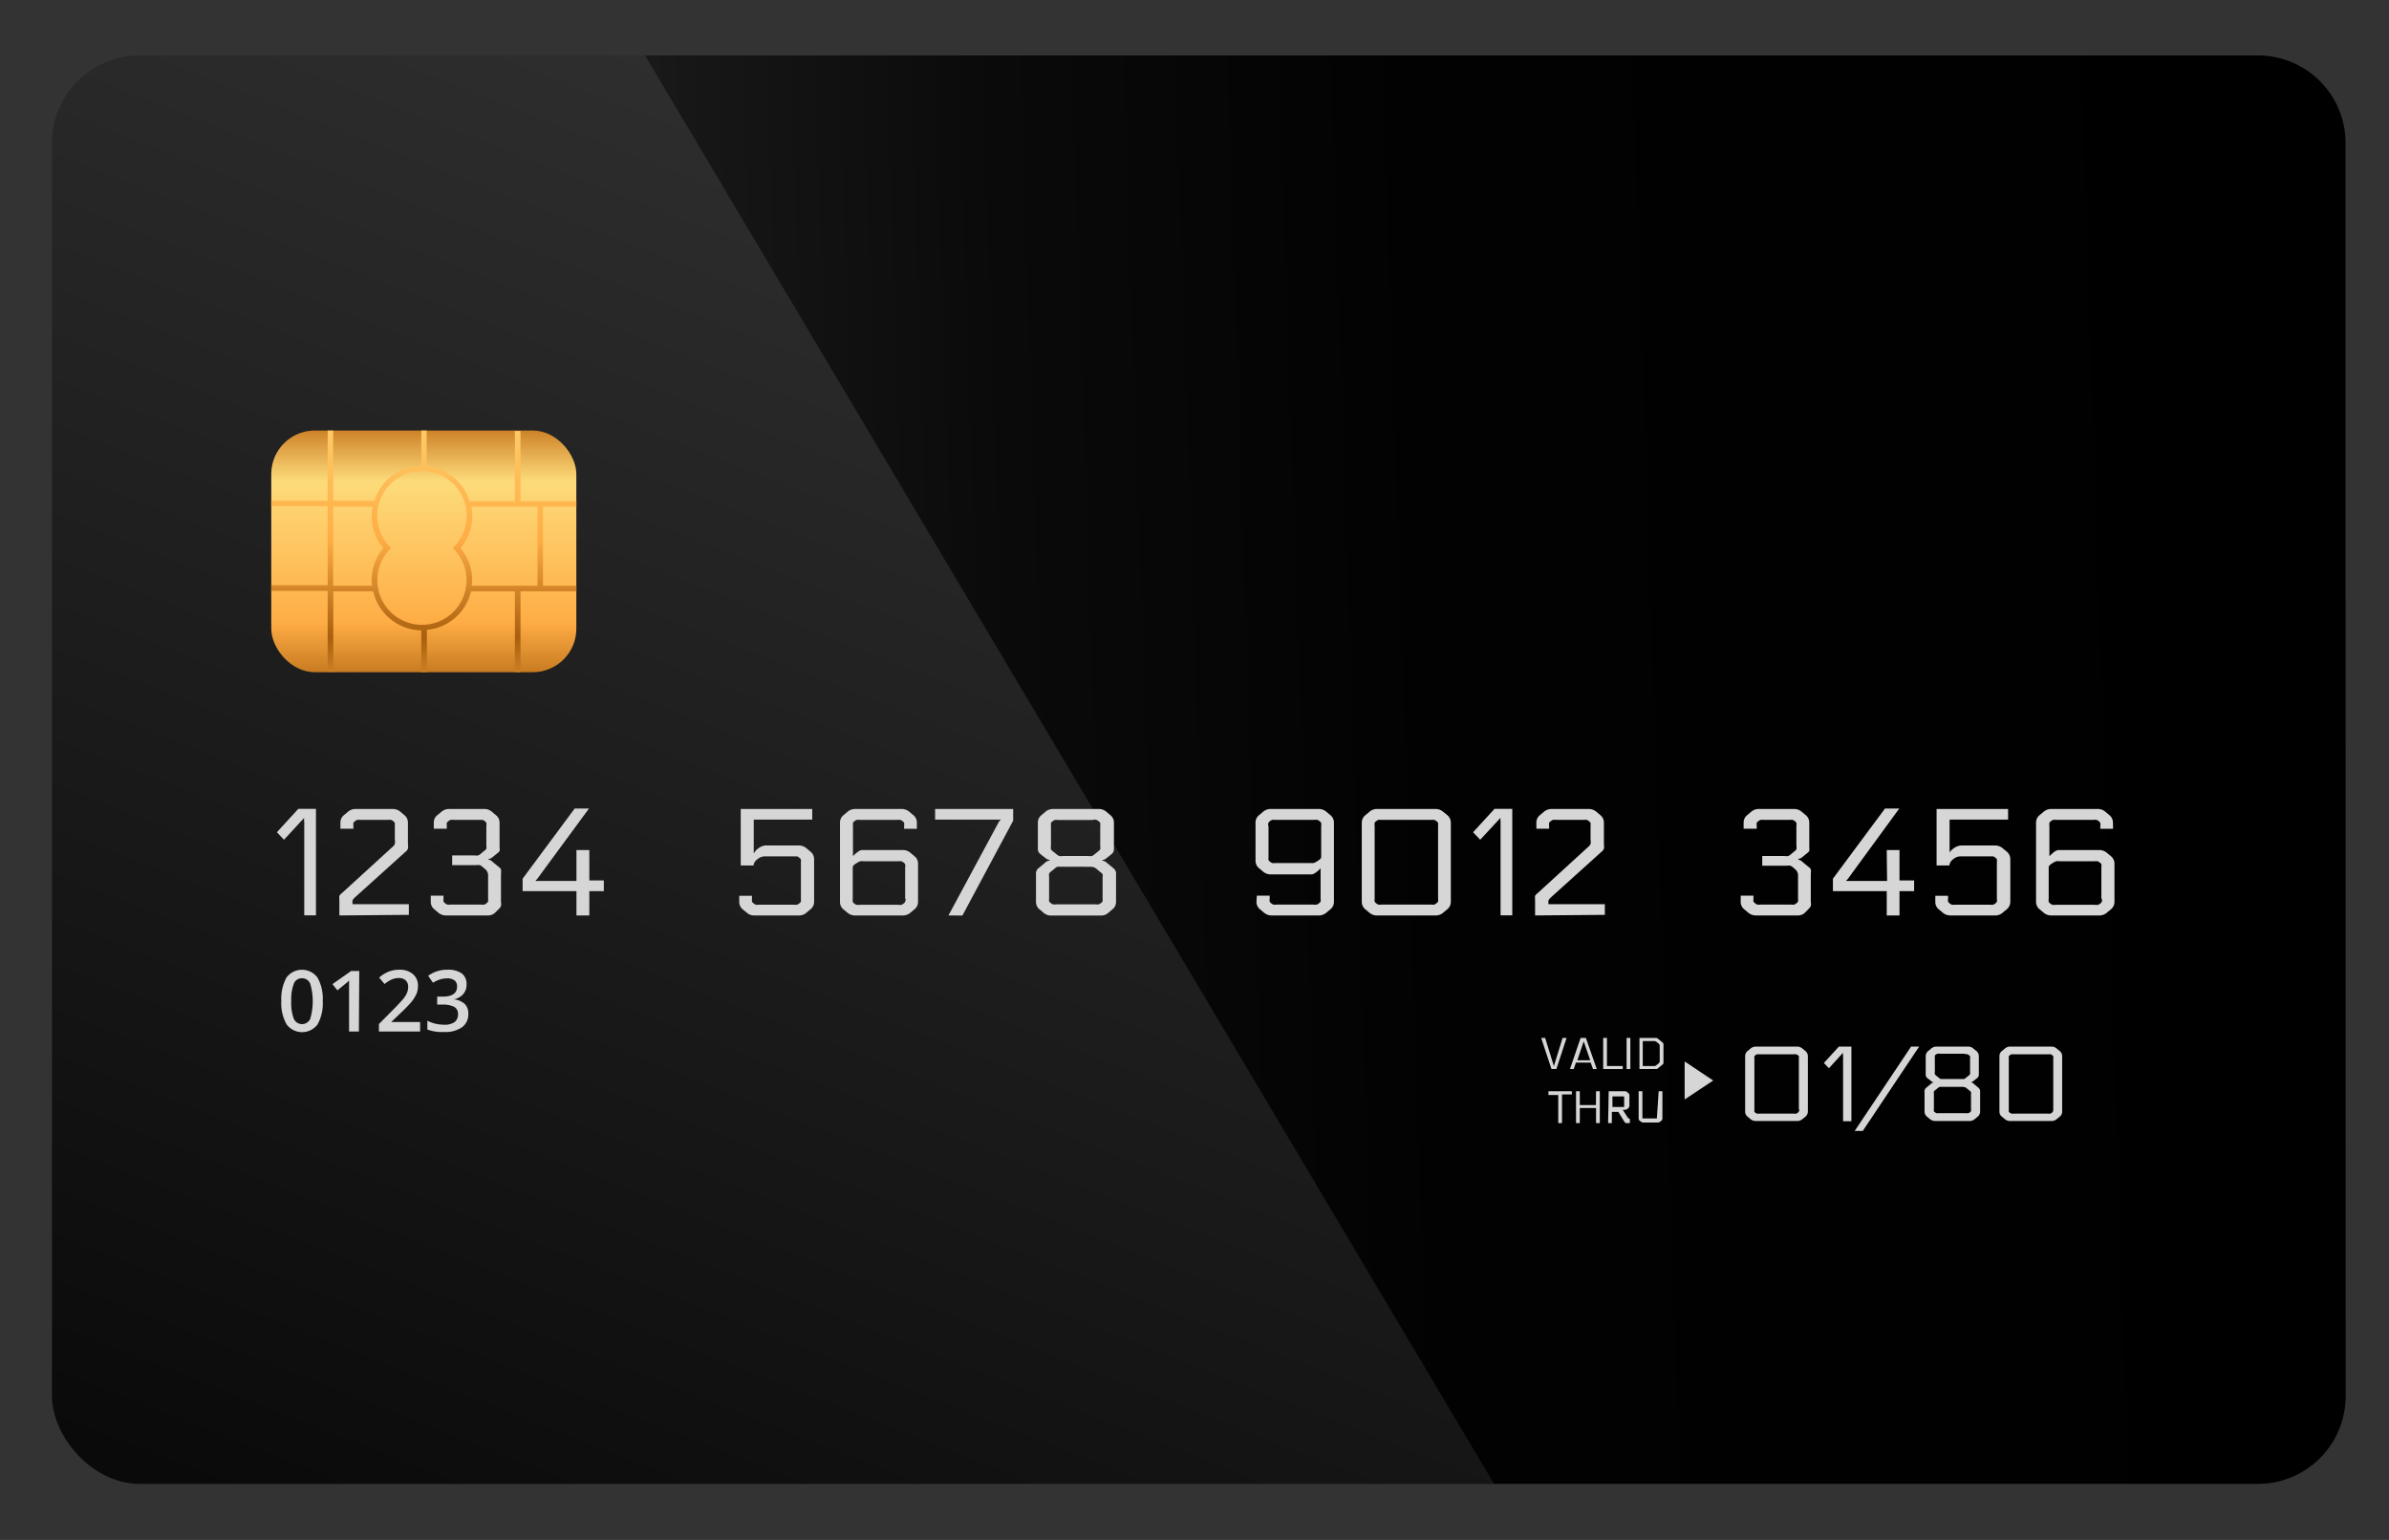 <svg xmlns="http://www.w3.org/2000/svg" xmlns:xlink="http://www.w3.org/1999/xlink" viewBox="0 0 204.15 131.63"><rect x="0" y="0" width="204.15" height="131.63" fill="#333333" stroke="none"/><defs><style>.cls-1{isolation:isolate;}.cls-2{fill:url(#linear-gradient);}.cls-3{mix-blend-mode:screen;fill:url(#linear-gradient-2);}.cls-4{fill:url(#linear-gradient-3);}.cls-5{mix-blend-mode:multiply;fill:url(#linear-gradient-4);}.cls-6,.cls-7{fill:#d6d6d6;}.cls-7{fill-rule:evenodd;}</style><linearGradient id="linear-gradient" x1="66.09" y1="158.45" x2="140.68" y2="-31.71" gradientUnits="userSpaceOnUse"><stop offset="0" stop-color="#070707"/><stop offset="1" stop-color="#404040"/></linearGradient><linearGradient id="linear-gradient-2" x1="198.96" y1="63.29" x2="-95.65" y2="73.11" gradientUnits="userSpaceOnUse"><stop offset="0"/><stop offset="0.26" stop-color="#020202"/><stop offset="0.38" stop-color="#0a0a0a"/><stop offset="0.47" stop-color="#171717"/><stop offset="0.55" stop-color="#292929"/><stop offset="0.62" stop-color="#414141"/><stop offset="0.69" stop-color="#5e5e5e"/><stop offset="0.74" stop-color="#818181"/><stop offset="0.8" stop-color="#aaa"/><stop offset="0.85" stop-color="#d7d7d7"/><stop offset="0.89" stop-color="#fff"/></linearGradient><linearGradient id="linear-gradient-3" x1="36.22" y1="31.24" x2="36.22" y2="83.36" gradientUnits="userSpaceOnUse"><stop offset="0" stop-color="#ffca3f"/><stop offset="0.1" stop-color="#ca7c22"/><stop offset="0.19" stop-color="#fddb7a"/><stop offset="0.42" stop-color="#ffad45"/><stop offset="0.55" stop-color="#a95f0d"/><stop offset="0.66" stop-color="#ffad45"/><stop offset="0.79" stop-color="#ffff9b"/><stop offset="0.87" stop-color="#ffed7c"/><stop offset="1" stop-color="#ffca3f"/></linearGradient><linearGradient id="linear-gradient-4" x1="36.22" y1="18.61" x2="36.22" y2="83.87" xlink:href="#linear-gradient-3"/></defs><title>blackcreditcard</title><g class="cls-1"><g id="Layer_1" data-name="Layer 1"><rect class="cls-2" x="4.44" y="4.74" width="196" height="122.1" rx="7.5" ry="7.5"/><path class="cls-3" d="M192.94,4.74H55.12l72.55,122.09h65.27a7.49,7.49,0,0,0,7.5-7.49V12.23A7.49,7.49,0,0,0,192.94,4.74Z"/><rect class="cls-4" x="23.18" y="36.8" width="26.07" height="20.66" rx="3.72" ry="3.72"/><path class="cls-5" d="M49.25,43.31v-.47H44.48v-6H44v6H40.13a4.28,4.28,0,0,0-3.67-3V36.8H36v3a4.27,4.27,0,0,0-4,3H28.47v-6H28v6H23.18v.47H28v6.76H23.18v.48H28v6.91h.48V50.55h3.41A4.3,4.3,0,0,0,36,53.88v3.58h.48V53.84a4.27,4.27,0,0,0,3.77-3.29H44v6.91h.48V50.55h4.77v-.48H46.4V43.31ZM31.81,50.07H28.47V43.31h3.37a5.29,5.29,0,0,0-.08.8,4.25,4.25,0,0,0,1,2.74,4.27,4.27,0,0,0-1,2.74C31.76,49.76,31.8,49.91,31.81,50.07Zm4.25,3.34a3.81,3.81,0,0,1-2.8-6.4l.15-.16-.15-.16a3.82,3.82,0,1,1,5.59,0l-.15.16.15.16a3.81,3.81,0,0,1-2.79,6.4Zm9.87-3.34H40.3a3.71,3.71,0,0,0,.05-.48,4.27,4.27,0,0,0-1-2.74,4.18,4.18,0,0,0,.93-3.54h5.66Z"/><path class="cls-6" d="M24.27,71.78l-.61-.64,1.83-2H27v9.1H26v-8a.84.84,0,0,1,0-.34l0,0Z"/><path class="cls-6" d="M29,78.25V76.87a1,1,0,0,1,0-.3,1,1,0,0,1,.22-.23l4.31-3.94a.58.58,0,0,0,.21-.26,1.28,1.28,0,0,0,0-.39V70.6a1.26,1.26,0,0,0,0-.26s-.06-.09-.14-.15a.62.62,0,0,0-.18-.11,1.53,1.53,0,0,0-.3,0H30.82a1.53,1.53,0,0,0-.3,0,1.08,1.08,0,0,0-.18.11.45.45,0,0,0-.14.15,1.26,1.26,0,0,0,0,.26v.24H29.09v-.52a.81.81,0,0,1,.31-.65l.31-.26a1,1,0,0,1,.63-.26h3.27a1,1,0,0,1,.63.26l.31.26a.81.81,0,0,1,.31.65v1.84a1.21,1.21,0,0,1,0,.38.58.58,0,0,1-.21.27l-4.3,3.88a1.23,1.23,0,0,0-.22.26,1.19,1.19,0,0,0,0,.34v0h4.81v.91Z"/><path class="cls-6" d="M42.07,73.65l.51.42a.78.78,0,0,1,.23.23,1.45,1.45,0,0,1,0,.39v2.39a1.07,1.07,0,0,1,0,.37,1.14,1.14,0,0,1-.2.27l-.24.23a.87.87,0,0,1-.61.3H38.06a1,1,0,0,1-.63-.26l-.31-.26a.8.8,0,0,1-.31-.65v-.52H37.9v.25a1.14,1.14,0,0,0,0,.25.45.45,0,0,0,.14.15.65.65,0,0,0,.18.11,1,1,0,0,0,.3,0h2.57a1,1,0,0,0,.3,0,.46.46,0,0,0,.18-.11c.08-.06.13-.11.14-.15a1.14,1.14,0,0,0,0-.25v-2a.67.67,0,0,0-.23-.5l-.2-.17a1.23,1.23,0,0,0-.27-.19,1.11,1.11,0,0,0-.33,0H38.64v-.83h1.9a1.11,1.11,0,0,0,.33,0,1,1,0,0,0,.27-.19l.19-.16a.78.78,0,0,0,.23-.22,1.08,1.08,0,0,0,0-.32V70.6a.8.8,0,0,0,0-.26.32.32,0,0,0-.13-.15,1.08,1.08,0,0,0-.18-.11l-.3,0H38.81a1.67,1.67,0,0,0-.31,0,1.08,1.08,0,0,0-.18.11.45.45,0,0,0-.14.15,1.26,1.26,0,0,0,0,.26v.24H37.07v-.52a.81.81,0,0,1,.31-.65l.32-.26a1,1,0,0,1,.62-.26h3.12a1,1,0,0,1,.62.26l.31.26a.82.82,0,0,1,.32.65v2.14a.58.58,0,0,1,0,.28.7.7,0,0,1-.2.2l-.38.31a.59.59,0,0,1-.36.17v.06A.59.59,0,0,1,42.07,73.65Z"/><path class="cls-6" d="M49.26,72.66h1.1v2.6H51.6v.91H50.36v2.08h-1.1V76.17h-4.6V75.11l4.45-6h1.22L46,75a.82.82,0,0,1-.22.25v.05h3.48Z"/><path class="cls-6" d="M65.38,72.27h2.94a1,1,0,0,1,.62.26l.31.26a.82.82,0,0,1,.32.65v3.64a.81.81,0,0,1-.32.65l-.31.26a.93.93,0,0,1-.62.26h-3.9A.92.92,0,0,1,63.8,78l-.32-.26a.83.83,0,0,1-.31-.65v-.52h1.09v.25a1.14,1.14,0,0,0,0,.25.45.45,0,0,0,.14.15.65.65,0,0,0,.18.11,1,1,0,0,0,.3,0h2.94a1.07,1.07,0,0,0,.3,0,.65.65,0,0,0,.18-.11.45.45,0,0,0,.14-.15,1.14,1.14,0,0,0,0-.25V73.72a1.26,1.26,0,0,0,0-.26.45.45,0,0,0-.14-.15,1.08,1.08,0,0,0-.18-.11l-.3,0H65.33a1,1,0,0,0-.62.26.73.73,0,0,0-.32.52H63.3V69.15h6.11v.91h-5v2.85h.06c0-.09.1-.21.28-.35A1.23,1.23,0,0,1,65.38,72.27Z"/><path class="cls-6" d="M78.35,70.84H77.26V70.6a.8.8,0,0,0,0-.26.4.4,0,0,0-.13-.15.8.8,0,0,0-.19-.11,1.48,1.48,0,0,0-.29,0H73.5a1.48,1.48,0,0,0-.29,0,.8.8,0,0,0-.19.11.4.4,0,0,0-.13.15,1.26,1.26,0,0,0,0,.26v2.58h0l.06-.06c.31-.3.55-.46.72-.46h3.54a1,1,0,0,1,.62.26l.31.26a.81.81,0,0,1,.31.65v3.25a.8.8,0,0,1-.31.65l-.31.26a1,1,0,0,1-.62.26H73A1,1,0,0,1,72.4,78l-.31-.26a.8.8,0,0,1-.31-.65V70.32a.81.81,0,0,1,.31-.65l.31-.26a1,1,0,0,1,.62-.26h4.09a1,1,0,0,1,.62.26l.31.26a.81.81,0,0,1,.31.65Zm-1,6v-2.7a.8.8,0,0,0,0-.26.4.4,0,0,0-.13-.15.8.8,0,0,0-.19-.11,1.53,1.53,0,0,0-.3,0H73.83a1.21,1.21,0,0,0-.33,0,1.72,1.72,0,0,0-.32.17c-.2.12-.3.23-.31.32v2.72a1.14,1.14,0,0,0,0,.25.4.4,0,0,0,.13.15.56.56,0,0,0,.19.11,1,1,0,0,0,.29,0h3.25a1,1,0,0,0,.3,0,.56.56,0,0,0,.19-.11.4.4,0,0,0,.13-.15A.73.73,0,0,0,77.39,76.81Z"/><path class="cls-6" d="M81.05,78.25l4.27-7.93a.67.67,0,0,1,.22-.26H79.91v-.91h6.67v1l-4.34,8.11Z"/><path class="cls-6" d="M88.71,74.24l.61-.51a.64.64,0,0,1,.37-.17V73.5a.64.64,0,0,1-.37-.17L88.9,73a.54.54,0,0,1-.21-.44V70.32a.81.81,0,0,1,.31-.65l.31-.26a1,1,0,0,1,.63-.26h4a1,1,0,0,1,.63.26l.31.26a.81.81,0,0,1,.31.65v2.23A.54.54,0,0,1,95,73l-.43.34a.61.61,0,0,1-.36.17v.06a.61.61,0,0,1,.36.17l.62.51a.6.6,0,0,1,.18.5v2.34a.81.81,0,0,1-.32.65l-.31.26a.93.93,0,0,1-.62.26H89.78a1,1,0,0,1-.63-.26,3.52,3.52,0,0,0-.31-.26.83.83,0,0,1-.31-.65V74.74A.6.6,0,0,1,88.71,74.24Zm4.53-.15H90.61l-.26,0a.93.93,0,0,0-.22.15l-.29.24a.64.64,0,0,0-.19.19.78.78,0,0,0,0,.27v1.85a1.14,1.14,0,0,0,0,.25.45.45,0,0,0,.14.15.65.65,0,0,0,.18.11,1,1,0,0,0,.3,0h3.33a1.07,1.07,0,0,0,.3,0,.65.65,0,0,0,.18-.11.45.45,0,0,0,.14-.15,1.14,1.14,0,0,0,0-.25V75a.78.78,0,0,0,0-.27.6.6,0,0,0-.2-.19l-.28-.24a1.19,1.19,0,0,0-.22-.15A1.34,1.34,0,0,0,93.24,74.09Zm.19-4h-3a1.53,1.53,0,0,0-.3,0,.62.62,0,0,0-.18.11c-.08.06-.13.11-.14.15a1.26,1.26,0,0,0,0,.26v1.69a.81.81,0,0,0,0,.28c0,.05.07.11.18.2l.33.27a.59.59,0,0,0,.21.12,1,1,0,0,0,.3,0H93a1.07,1.07,0,0,0,.3,0,.49.49,0,0,0,.2-.12l.34-.27c.11-.09.17-.15.18-.2a.81.81,0,0,0,0-.28V70.6a1.26,1.26,0,0,0,0-.26s-.06-.09-.14-.15a1.08,1.08,0,0,0-.18-.11A1.53,1.53,0,0,0,93.43,70.06Z"/><path class="cls-6" d="M107.4,76.56h1.1v.25a.73.73,0,0,0,0,.25.32.32,0,0,0,.13.15.65.65,0,0,0,.18.11,1.11,1.11,0,0,0,.31,0h3.11a1,1,0,0,0,.3,0,.46.46,0,0,0,.18-.11c.08-.06.13-.11.14-.15a.73.73,0,0,0,0-.25V74.22h0l-.07.07c-.3.3-.54.45-.71.45h-3.54a1,1,0,0,1-.62-.26l-.31-.26a.8.8,0,0,1-.31-.65V70.32a.81.81,0,0,1,.31-.65l.31-.26a1,1,0,0,1,.62-.26h4.21a1,1,0,0,1,.63.26l.31.26a.81.81,0,0,1,.31.65v6.76a.8.8,0,0,1-.31.65l-.31.26a1,1,0,0,1-.63.26h-4.08A1,1,0,0,1,108,78l-.31-.26a.81.81,0,0,1-.32-.65Zm1-6v2.7a.73.73,0,0,0,0,.25.4.4,0,0,0,.13.15.56.56,0,0,0,.19.11,1,1,0,0,0,.29,0h2.93l.33,0a2.76,2.76,0,0,0,.32-.17c.2-.12.3-.23.31-.33V70.6a.8.8,0,0,0,0-.26s-.06-.09-.14-.15a.62.62,0,0,0-.18-.11,1.53,1.53,0,0,0-.3,0H109a1.48,1.48,0,0,0-.29,0,.8.8,0,0,0-.19.11.4.4,0,0,0-.13.15A.8.8,0,0,0,108.37,70.6Z"/><path class="cls-6" d="M117.58,69.15h5.15a1,1,0,0,1,.62.26l.32.26a.84.84,0,0,1,.31.65v6.76a.83.83,0,0,1-.31.65l-.32.26a.92.92,0,0,1-.62.26h-5.15A1,1,0,0,1,117,78l-.31-.26a.81.81,0,0,1-.32-.65V70.32a.82.82,0,0,1,.32-.65l.31-.26A1,1,0,0,1,117.58,69.15Zm5.31,7.66V70.6a1.26,1.26,0,0,0,0-.26.45.45,0,0,0-.14-.15,1.08,1.08,0,0,0-.18-.11,1.7,1.7,0,0,0-.3,0h-4.19a1.7,1.7,0,0,0-.3,0,1.08,1.08,0,0,0-.18.11.32.32,0,0,0-.13.15.8.8,0,0,0,0,.26v6.21a.73.73,0,0,0,0,.25.32.32,0,0,0,.13.15.65.65,0,0,0,.18.11,1.07,1.07,0,0,0,.3,0h4.19a1.07,1.07,0,0,0,.3,0,.65.65,0,0,0,.18-.11.45.45,0,0,0,.14-.15A1.14,1.14,0,0,0,122.89,76.81Z"/><path class="cls-6" d="M126.49,71.78l-.61-.64,1.83-2h1.52v9.1h-1v-8a1.2,1.2,0,0,1,0-.34l0,0Z"/><path class="cls-6" d="M131.18,78.25V76.87a1,1,0,0,1,0-.3,1,1,0,0,1,.22-.23l4.31-3.94a.67.67,0,0,0,.21-.26,1.28,1.28,0,0,0,0-.39V70.6a1.26,1.26,0,0,0,0-.26s-.06-.09-.14-.15a1.08,1.08,0,0,0-.18-.11,1.53,1.53,0,0,0-.3,0H133a1.53,1.53,0,0,0-.3,0,1.08,1.08,0,0,0-.18.11c-.08.06-.13.11-.14.15a1.26,1.26,0,0,0,0,.26v.24h-1.09v-.52a.81.81,0,0,1,.31-.65l.31-.26a1,1,0,0,1,.63-.26h3.27a1,1,0,0,1,.63.26l.31.26a.81.81,0,0,1,.31.65v1.84a1.21,1.21,0,0,1,0,.38.58.58,0,0,1-.21.27l-4.3,3.88a1.23,1.23,0,0,0-.22.26.91.91,0,0,0,0,.34v0h4.81v.91Z"/><path class="cls-6" d="M154,73.65l.51.42a.78.78,0,0,1,.23.23,1.45,1.45,0,0,1,0,.39v2.39a1.07,1.07,0,0,1,0,.37,1.24,1.24,0,0,1-.21.27l-.23.23a.87.87,0,0,1-.61.3H150a1,1,0,0,1-.63-.26l-.31-.26a.8.8,0,0,1-.31-.65v-.52h1.09v.25a1.14,1.14,0,0,0,0,.25s.06.09.14.15a.65.65,0,0,0,.18.11,1,1,0,0,0,.3,0h2.57a1,1,0,0,0,.3,0,.65.65,0,0,0,.18-.11c.08-.06.13-.11.14-.15a1.14,1.14,0,0,0,0-.25v-2a.65.65,0,0,0-.24-.5l-.19-.17A1.23,1.23,0,0,0,153,74a1.11,1.11,0,0,0-.33,0h-2.08v-.83h1.9a1.08,1.08,0,0,0,.32,0,.83.83,0,0,0,.28-.19l.19-.16a1,1,0,0,0,.23-.22,1.08,1.08,0,0,0,0-.32V70.6a.8.8,0,0,0,0-.26.4.4,0,0,0-.13-.15,1.08,1.08,0,0,0-.18-.11,1.7,1.7,0,0,0-.3,0h-2.15a1.67,1.67,0,0,0-.31,0,1.08,1.08,0,0,0-.18.11c-.08.06-.13.11-.14.15a1.26,1.26,0,0,0,0,.26v.24H149v-.52a.81.81,0,0,1,.31-.65l.31-.26a1,1,0,0,1,.63-.26h3.12a1,1,0,0,1,.62.26l.31.26a.81.81,0,0,1,.31.65v2.14a.81.81,0,0,1,0,.28.88.88,0,0,1-.2.2l-.38.31a.64.64,0,0,1-.36.17v.06A.64.64,0,0,1,154,73.65Z"/><path class="cls-6" d="M161.23,72.66h1.09v2.6h1.25v.91h-1.25v2.08h-1.09V76.17h-4.6V75.11l4.45-6h1.22L158,75a.82.82,0,0,1-.22.25v.05h3.48Z"/><path class="cls-6" d="M167.6,72.27h2.94a1,1,0,0,1,.62.26l.32.26a.84.84,0,0,1,.31.65v3.64a.83.83,0,0,1-.31.65l-.32.26a.93.93,0,0,1-.62.26h-3.9A1,1,0,0,1,166,78l-.31-.26a.8.8,0,0,1-.31-.65v-.52h1.09v.25a1.14,1.14,0,0,0,0,.25.45.45,0,0,0,.14.15.65.65,0,0,0,.18.11,1,1,0,0,0,.3,0h2.94a1.07,1.07,0,0,0,.3,0,.65.65,0,0,0,.18-.11.32.32,0,0,0,.13-.15.73.73,0,0,0,0-.25V73.72a.8.8,0,0,0,0-.26.32.32,0,0,0-.13-.15,1.08,1.08,0,0,0-.18-.11l-.3,0h-2.51a1,1,0,0,0-.63.26.75.75,0,0,0-.31.52h-1.09V69.15h6.11v.91h-5v2.85h0c0-.09.11-.21.29-.35A1.23,1.23,0,0,1,167.6,72.27Z"/><path class="cls-6" d="M180.57,70.84h-1.09V70.6a.8.8,0,0,0,0-.26s-.06-.09-.14-.15a.62.62,0,0,0-.18-.11,1.53,1.53,0,0,0-.3,0h-3.11a1.53,1.53,0,0,0-.3,0,.8.8,0,0,0-.19.11.4.4,0,0,0-.13.15.8.8,0,0,0,0,.26v2.58h0l.07-.06c.3-.3.54-.46.71-.46h3.54a1,1,0,0,1,.62.26l.31.26a.81.81,0,0,1,.31.65v3.25a.8.8,0,0,1-.31.65l-.31.26a1,1,0,0,1-.62.26h-4.22a1,1,0,0,1-.62-.26l-.31-.26a.8.8,0,0,1-.31-.65V70.32a.81.81,0,0,1,.31-.65l.31-.26a1,1,0,0,1,.62-.26h4.08a1,1,0,0,1,.63.26l.31.26a.81.81,0,0,1,.31.65Zm-1,6v-2.7a.8.8,0,0,0,0-.26.4.4,0,0,0-.13-.15.8.8,0,0,0-.19-.11,1.48,1.48,0,0,0-.29,0h-2.93a1.16,1.16,0,0,0-.33,0,1.72,1.72,0,0,0-.32.17c-.2.12-.3.23-.31.32v2.72a.73.73,0,0,0,0,.25.4.4,0,0,0,.13.15.56.56,0,0,0,.19.11,1,1,0,0,0,.3,0H179a1,1,0,0,0,.29,0,.56.56,0,0,0,.19-.11.4.4,0,0,0,.13-.15A.73.73,0,0,0,179.61,76.81Z"/><path class="cls-6" d="M27.58,85.56a3.71,3.71,0,0,1-.44,2,1.65,1.65,0,0,1-2.65,0,3.66,3.66,0,0,1-.45-2,3.75,3.75,0,0,1,.44-2,1.65,1.65,0,0,1,2.65,0A3.68,3.68,0,0,1,27.58,85.56Zm-2.69,0a3.79,3.79,0,0,0,.22,1.53.77.77,0,0,0,1.4,0,5.33,5.33,0,0,0,0-3,.74.74,0,0,0-.7-.47.72.72,0,0,0-.7.46A3.73,3.73,0,0,0,24.89,85.56Z"/><path class="cls-6" d="M30.67,88.17h-.84V84.81c0-.41,0-.72,0-1a1.88,1.88,0,0,1-.2.19l-.8.65-.42-.53L30,83h.7Z"/><path class="cls-6" d="M35.9,88.17H32.38v-.64l1.34-1.35c.39-.4.66-.69.79-.86a2,2,0,0,0,.28-.48,1.28,1.28,0,0,0,.09-.48.76.76,0,0,0-.21-.56.84.84,0,0,0-.59-.2,1.66,1.66,0,0,0-.58.11,3.06,3.06,0,0,0-.64.4l-.46-.55a2.82,2.82,0,0,1,.85-.52,2.49,2.49,0,0,1,.87-.15,1.72,1.72,0,0,1,1.16.37,1.28,1.28,0,0,1,.44,1,1.93,1.93,0,0,1-.12.67,3.28,3.28,0,0,1-.39.65,10.64,10.64,0,0,1-.87.91l-.91.87v0H35.9Z"/><path class="cls-6" d="M39.87,84.16a1.21,1.21,0,0,1-.29.82,1.4,1.4,0,0,1-.81.44v0a1.67,1.67,0,0,1,.94.39,1.12,1.12,0,0,1,.31.83,1.36,1.36,0,0,1-.53,1.16,2.42,2.42,0,0,1-1.51.41A3.55,3.55,0,0,1,36.52,88v-.75a3.34,3.34,0,0,0,.71.26,3.51,3.51,0,0,0,.71.08,1.49,1.49,0,0,0,.9-.22.81.81,0,0,0,.3-.69.67.67,0,0,0-.33-.62,2.14,2.14,0,0,0-1-.19h-.45v-.68h.46c.83,0,1.24-.29,1.24-.86a.64.64,0,0,0-.21-.52,1,1,0,0,0-.65-.18,2.24,2.24,0,0,0-.57.08A3,3,0,0,0,37,84l-.41-.59a2.71,2.71,0,0,1,1.66-.52,2,2,0,0,1,1.23.33A1.14,1.14,0,0,1,39.87,84.16Z"/><path class="cls-6" d="M150,89.46h3.61a.71.71,0,0,1,.44.19l.22.18a.58.58,0,0,1,.22.45V95a.58.58,0,0,1-.22.46l-.22.18a.7.7,0,0,1-.44.18H150a.72.72,0,0,1-.44-.18l-.21-.18a.55.55,0,0,1-.22-.46V90.28a.55.55,0,0,1,.22-.45l.21-.18A.74.74,0,0,1,150,89.46Zm3.72,5.37V90.48a.77.77,0,0,0,0-.18s0-.06-.1-.11a.42.42,0,0,0-.13-.07.78.78,0,0,0-.21,0h-2.93a.78.78,0,0,0-.21,0l-.13.07a.35.35,0,0,0-.09.11.62.62,0,0,0,0,.18v4.35a.62.62,0,0,0,0,.18.35.35,0,0,0,.09.11l.13.07a.78.78,0,0,0,.21,0h2.93a.78.78,0,0,0,.21,0,.42.42,0,0,0,.13-.07c.06-.05.09-.08.1-.11A.77.77,0,0,0,153.76,94.83Z"/><path class="cls-6" d="M156.29,91.31l-.43-.45,1.28-1.4h1.07v6.38h-.71V90.21a.53.53,0,0,1,0-.23l0,0Z"/><path class="cls-6" d="M163.31,89.46H164l-4.82,7.21h-.69Z"/><path class="cls-6" d="M164.58,93l.43-.36a.43.43,0,0,1,.25-.12v0a.43.43,0,0,1-.25-.12l-.3-.24a.36.36,0,0,1-.15-.31V90.28a.58.58,0,0,1,.22-.45l.22-.18a.71.71,0,0,1,.44-.19h2.79a.69.69,0,0,1,.43.19l.22.18a.55.55,0,0,1,.22.45v1.56a.38.38,0,0,1-.14.31l-.31.24a.41.41,0,0,1-.25.12v0a.41.41,0,0,1,.25.12l.43.36a.41.41,0,0,1,.13.35V95a.55.55,0,0,1-.22.46l-.22.18a.67.67,0,0,1-.43.18h-3a.7.7,0,0,1-.44-.18l-.22-.18a.58.58,0,0,1-.22-.46V93.38A.41.41,0,0,1,164.58,93Zm3.17-.1h-2a.91.91,0,0,0-.16.11l-.2.16a.37.37,0,0,0-.13.14.66.66,0,0,0,0,.19v1.29a.77.77,0,0,0,0,.18s0,.06.1.11a.33.33,0,0,0,.13.07.69.69,0,0,0,.2,0H168a.78.78,0,0,0,.21,0l.13-.07a.35.35,0,0,0,.09-.11.62.62,0,0,0,0-.18V93.54a.66.66,0,0,0,0-.19.58.58,0,0,0-.14-.14l-.2-.16a.5.5,0,0,0-.16-.11Zm.14-2.83h-2.12a.64.64,0,0,0-.2,0,.33.33,0,0,0-.13.07c-.06,0-.09.08-.1.11a.77.77,0,0,0,0,.18v1.18a.48.48,0,0,0,0,.2.41.41,0,0,0,.12.14l.24.19a.51.51,0,0,0,.14.09h2a.51.51,0,0,0,.14-.09l.24-.19a.49.49,0,0,0,.13-.14.75.75,0,0,0,0-.2V90.48a.62.62,0,0,0,0-.18.35.35,0,0,0-.09-.11l-.13-.07A.78.78,0,0,0,167.89,90.1Z"/><path class="cls-6" d="M171.73,89.46h3.62a.69.69,0,0,1,.43.19l.22.18a.55.55,0,0,1,.22.45V95a.55.55,0,0,1-.22.46l-.22.18a.67.67,0,0,1-.43.18h-3.62a.67.67,0,0,1-.43-.18l-.22-.18a.55.55,0,0,1-.22-.46V90.28a.55.55,0,0,1,.22-.45l.22-.18A.69.69,0,0,1,171.73,89.46Zm3.73,5.37V90.48a.62.62,0,0,0,0-.18.35.35,0,0,0-.09-.11l-.13-.07a.78.78,0,0,0-.21,0h-2.94a.78.78,0,0,0-.21,0l-.13.07a.35.35,0,0,0-.09.11.77.77,0,0,0,0,.18v4.35a.77.77,0,0,0,0,.18.35.35,0,0,0,.09.11l.13.07a.78.78,0,0,0,.21,0H175a.78.78,0,0,0,.21,0l.13-.07a.35.35,0,0,0,.09-.11A.62.62,0,0,0,175.46,94.83Z"/><path class="cls-6" d="M132.81,91.15h0a.24.24,0,0,1,0-.1l.72-2.33h.34L133,91.38h-.42l-.88-2.66h.34l.72,2.33A.84.84,0,0,1,132.81,91.15Z"/><path class="cls-6" d="M134.16,91.38l.91-2.66h.45l.93,2.66h-.32l-.2-.55h-1.26l-.19.55ZM135.3,89h0a.3.3,0,0,1,0,.11l-.51,1.52h1.1l-.52-1.52A.3.3,0,0,1,135.3,89Z"/><path class="cls-6" d="M138.67,91.12v.26H137V88.72h.32v2.4Z"/><path class="cls-6" d="M139,88.72h.32v2.66H139Z"/><path class="cls-6" d="M140.1,91.38V88.72h1.41a.25.25,0,0,1,.18.08l.37.3a.2.2,0,0,1,.09.15v1.6a.2.2,0,0,1-.09.15l-.37.31a.24.24,0,0,1-.18.07Zm1.73-.64V89.37a.22.22,0,0,0-.09-.16l-.18-.15a.27.27,0,0,0-.18-.07h-1v2.13h1a.29.29,0,0,0,.18-.08l.18-.15A.2.2,0,0,0,141.83,90.74Z"/><path class="cls-6" d="M132.32,93.28h2v.27h-.84V96h-.32v-2.4h-.84Z"/><path class="cls-6" d="M136.39,93.28h.32V96h-.32V94.71H135V96h-.32V93.28H135v1.18h1.38Z"/><path class="cls-6" d="M137.47,93.28h1.41a.29.29,0,0,1,.18.08l.09.08a.23.23,0,0,1,.09.19v.89a.23.23,0,0,1-.09.19l-.09.09a.32.32,0,0,1-.18.06h-.21l.39.61.06.08s0,0,.08.06l0,0a.18.18,0,0,1,.08.06.8.8,0,0,1,0,.11V96h-.19a.25.25,0,0,1-.08,0l-.08,0a.67.67,0,0,1-.14-.15l-.5-.81h-.55V96h-.32Zm.32.27v1.07h1l0,0,0,0v-.9l0,0,0,0h-1Z"/><path class="cls-6" d="M141.74,93.28h.32v2.33a.25.25,0,0,1-.09.19l-.1.07a.29.29,0,0,1-.18.08H140.4a.29.29,0,0,1-.18-.08l-.1-.07a.25.25,0,0,1-.09-.19V93.28h.32v2.25s0,.06,0,.07,0,0,0,0l0,0h1.19l.05,0s0,0,0,0a.56.56,0,0,0,0-.07Z"/><polygon class="cls-7" points="143.96 90.73 143.96 93.98 146.4 92.36 143.96 90.73"/></g></g></svg>